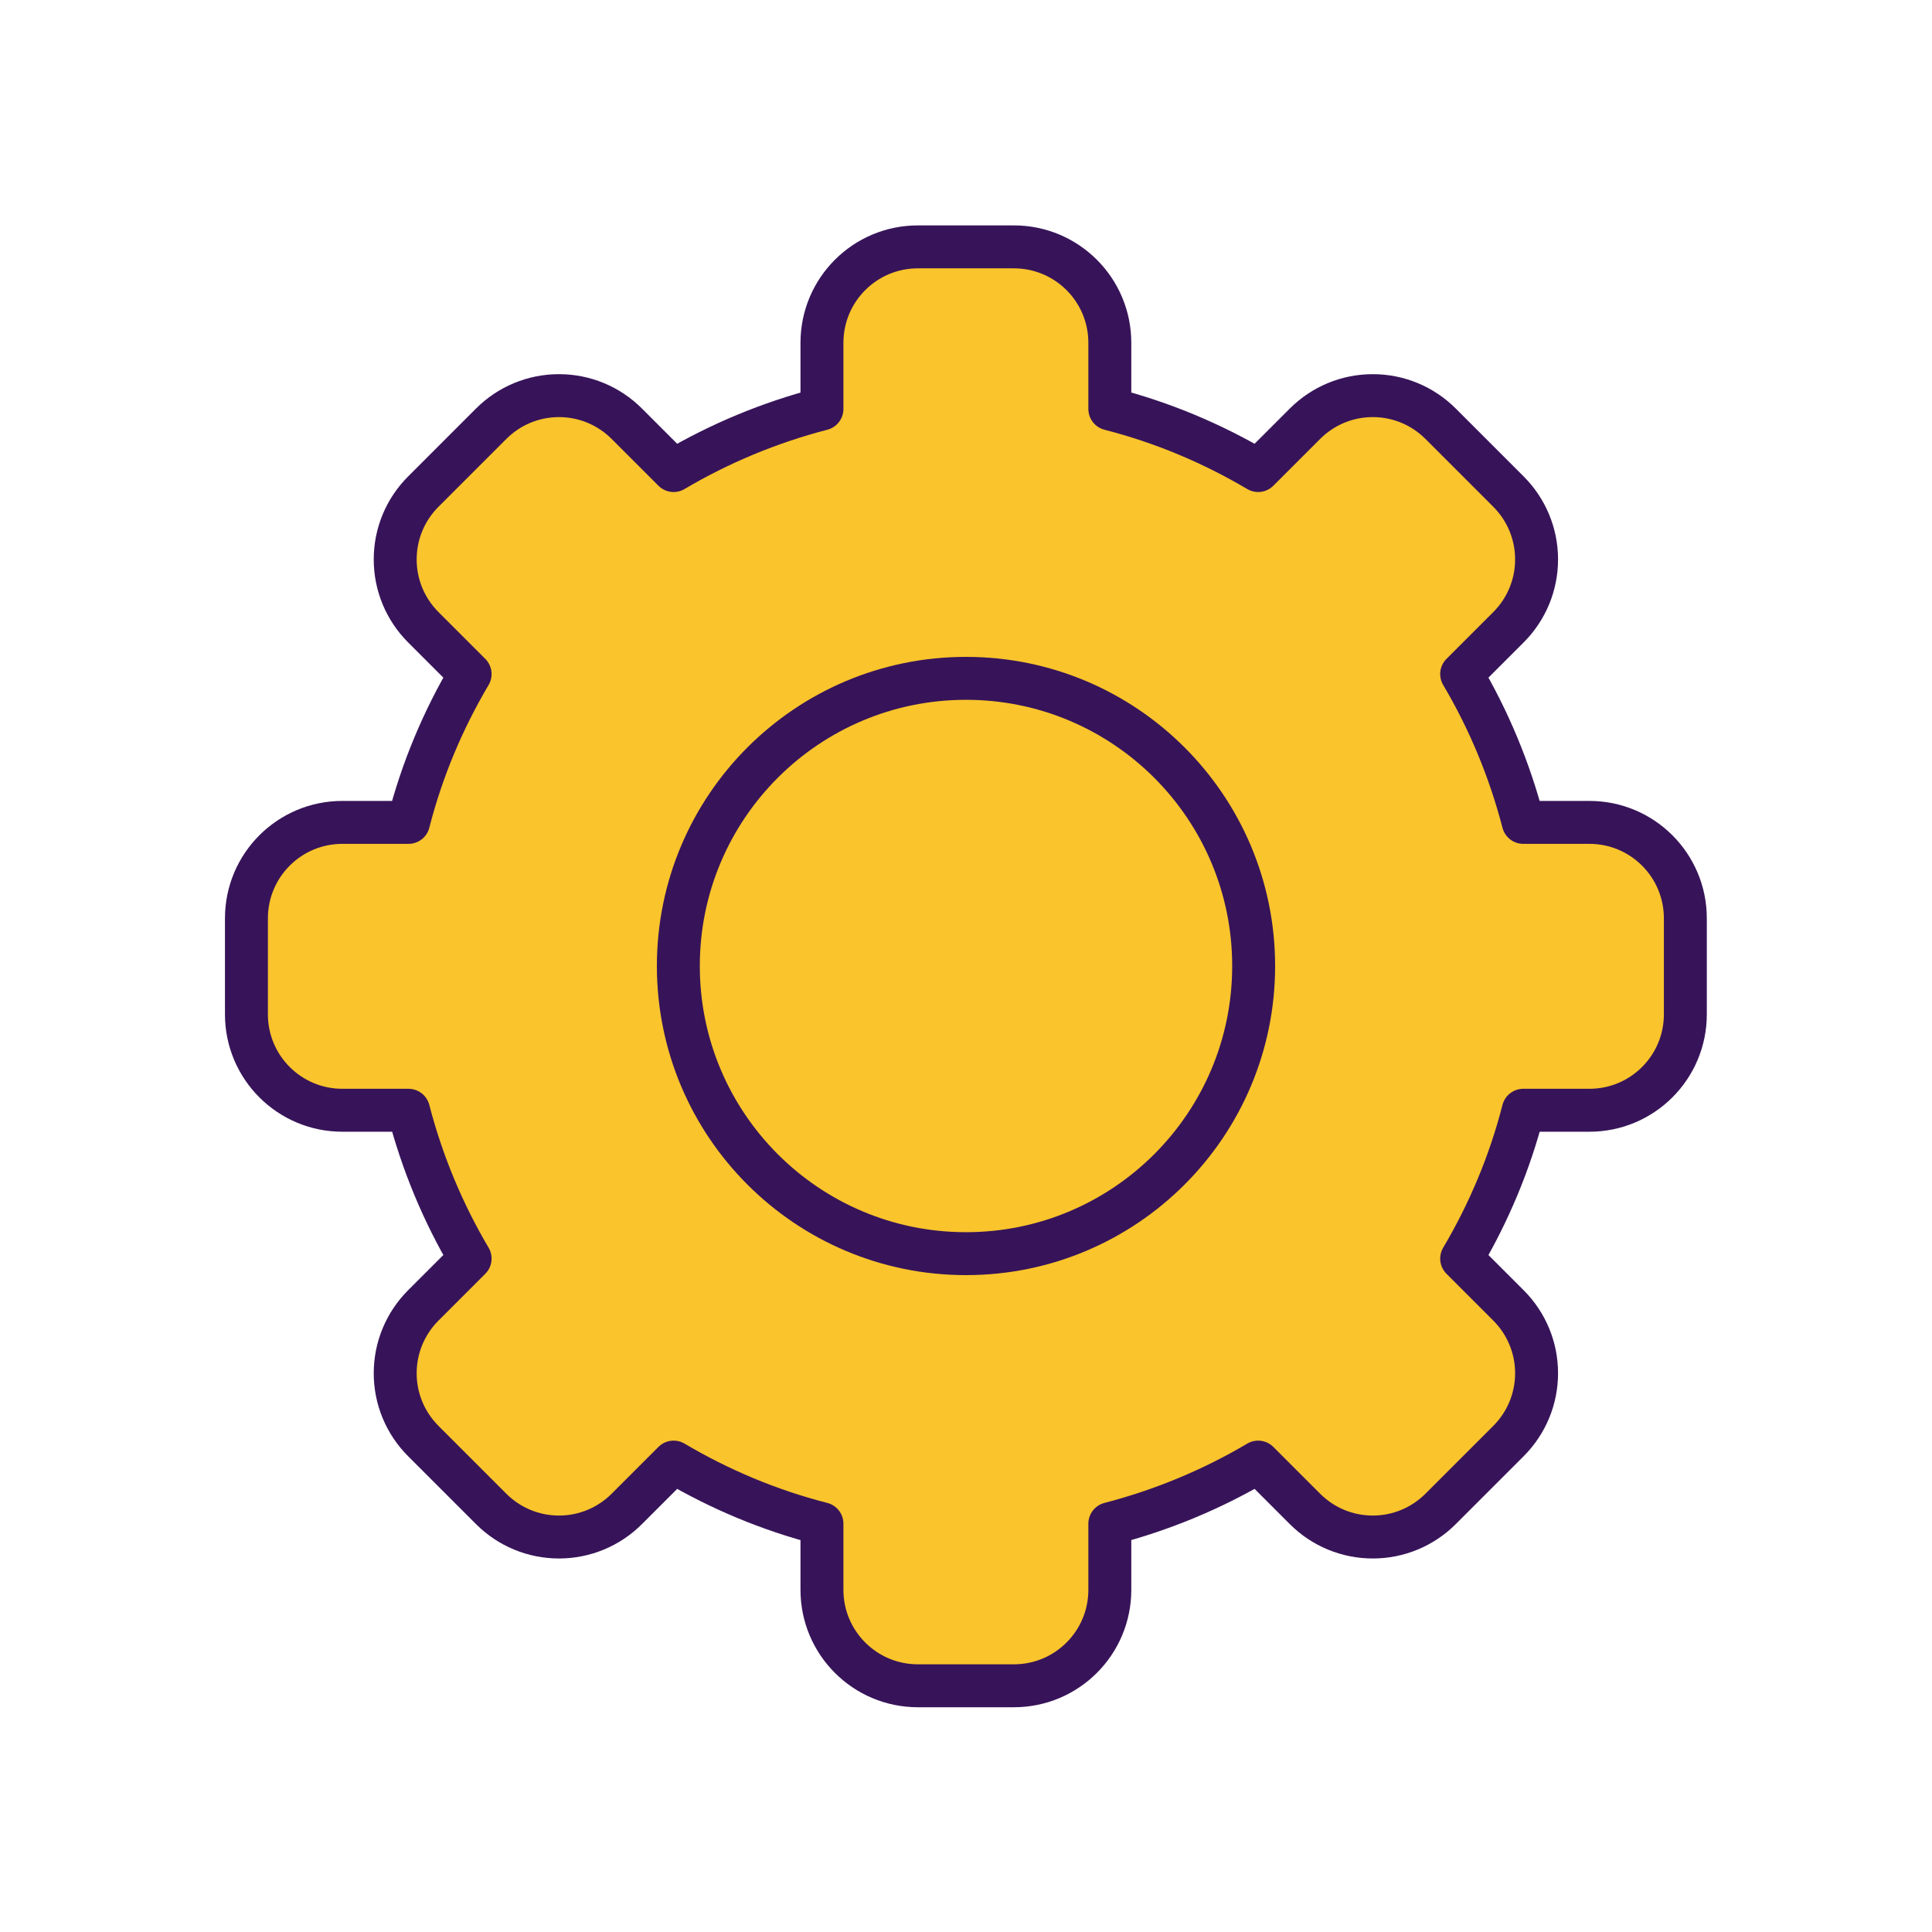 <?xml version="1.0" encoding="UTF-8"?>
<svg id="Layer_2" xmlns="http://www.w3.org/2000/svg" viewBox="0 0 90 90">
  <defs>
    <style>
      .cls-1 {
        fill: none;
      }

      .cls-1, .cls-2 {
        stroke: #371459;
        stroke-linecap: round;
        stroke-linejoin: round;
        stroke-width: 2px;
      }

      .cls-2 {
        fill: #f9c42c;
      }
    </style>
  </defs>
  <path id="path129" class="cls-2" d="M51.7,19.05c2.46.63,4.78,1.61,6.91,2.87,0,0,1.03-1.03,2.18-2.18.84-.84,1.97-1.31,3.16-1.31s2.32.47,3.16,1.31c1.02,1.02,2.14,2.14,3.16,3.16.84.84,1.31,1.97,1.31,3.16s-.47,2.32-1.31,3.16c-1.15,1.15-2.18,2.18-2.18,2.18,1.26,2.13,2.23,4.45,2.87,6.91h3.08c2.47,0,4.47,2,4.47,4.47v4.47c0,2.47-2,4.47-4.47,4.47h-3.08c-.63,2.46-1.61,4.78-2.87,6.91,0,0,1.03,1.03,2.18,2.18.84.84,1.31,1.97,1.31,3.16s-.47,2.32-1.31,3.16c-1.02,1.02-2.14,2.14-3.16,3.16-.84.84-1.97,1.31-3.16,1.31s-2.32-.47-3.16-1.31c-1.15-1.15-2.18-2.18-2.18-2.18-2.13,1.26-4.45,2.23-6.91,2.87v3.08c0,2.47-2,4.47-4.47,4.47h-4.47c-2.47,0-4.47-2-4.47-4.47v-3.08c-2.46-.63-4.78-1.61-6.91-2.87,0,0-1.03,1.03-2.18,2.18-.84.84-1.97,1.31-3.16,1.31s-2.32-.47-3.16-1.31c-1.02-1.02-2.14-2.14-3.16-3.16-.84-.84-1.31-1.97-1.31-3.16s.47-2.32,1.31-3.16c1.15-1.15,2.18-2.18,2.18-2.18-1.26-2.13-2.23-4.45-2.87-6.91h-3.08c-2.47,0-4.47-2-4.47-4.47v-4.47c0-2.47,2-4.47,4.47-4.47h3.08c.63-2.46,1.61-4.78,2.87-6.91,0,0-1.03-1.03-2.18-2.18-.84-.84-1.31-1.97-1.31-3.16s.47-2.32,1.31-3.16c1.02-1.02,2.14-2.14,3.16-3.16.84-.84,1.97-1.31,3.16-1.31s2.32.47,3.16,1.31c1.15,1.15,2.18,2.18,2.18,2.18,2.13-1.26,4.45-2.23,6.91-2.87v-3.08c0-2.47,2-4.47,4.47-4.47h4.47c2.47,0,4.47,2,4.47,4.47v3.08Z"/>
  <path id="path133" class="cls-1" d="M45,31.6c7.4,0,13.4,6,13.4,13.4s-6,13.4-13.4,13.4-13.4-6-13.4-13.4,6-13.4,13.4-13.4Z"/>
</svg>
